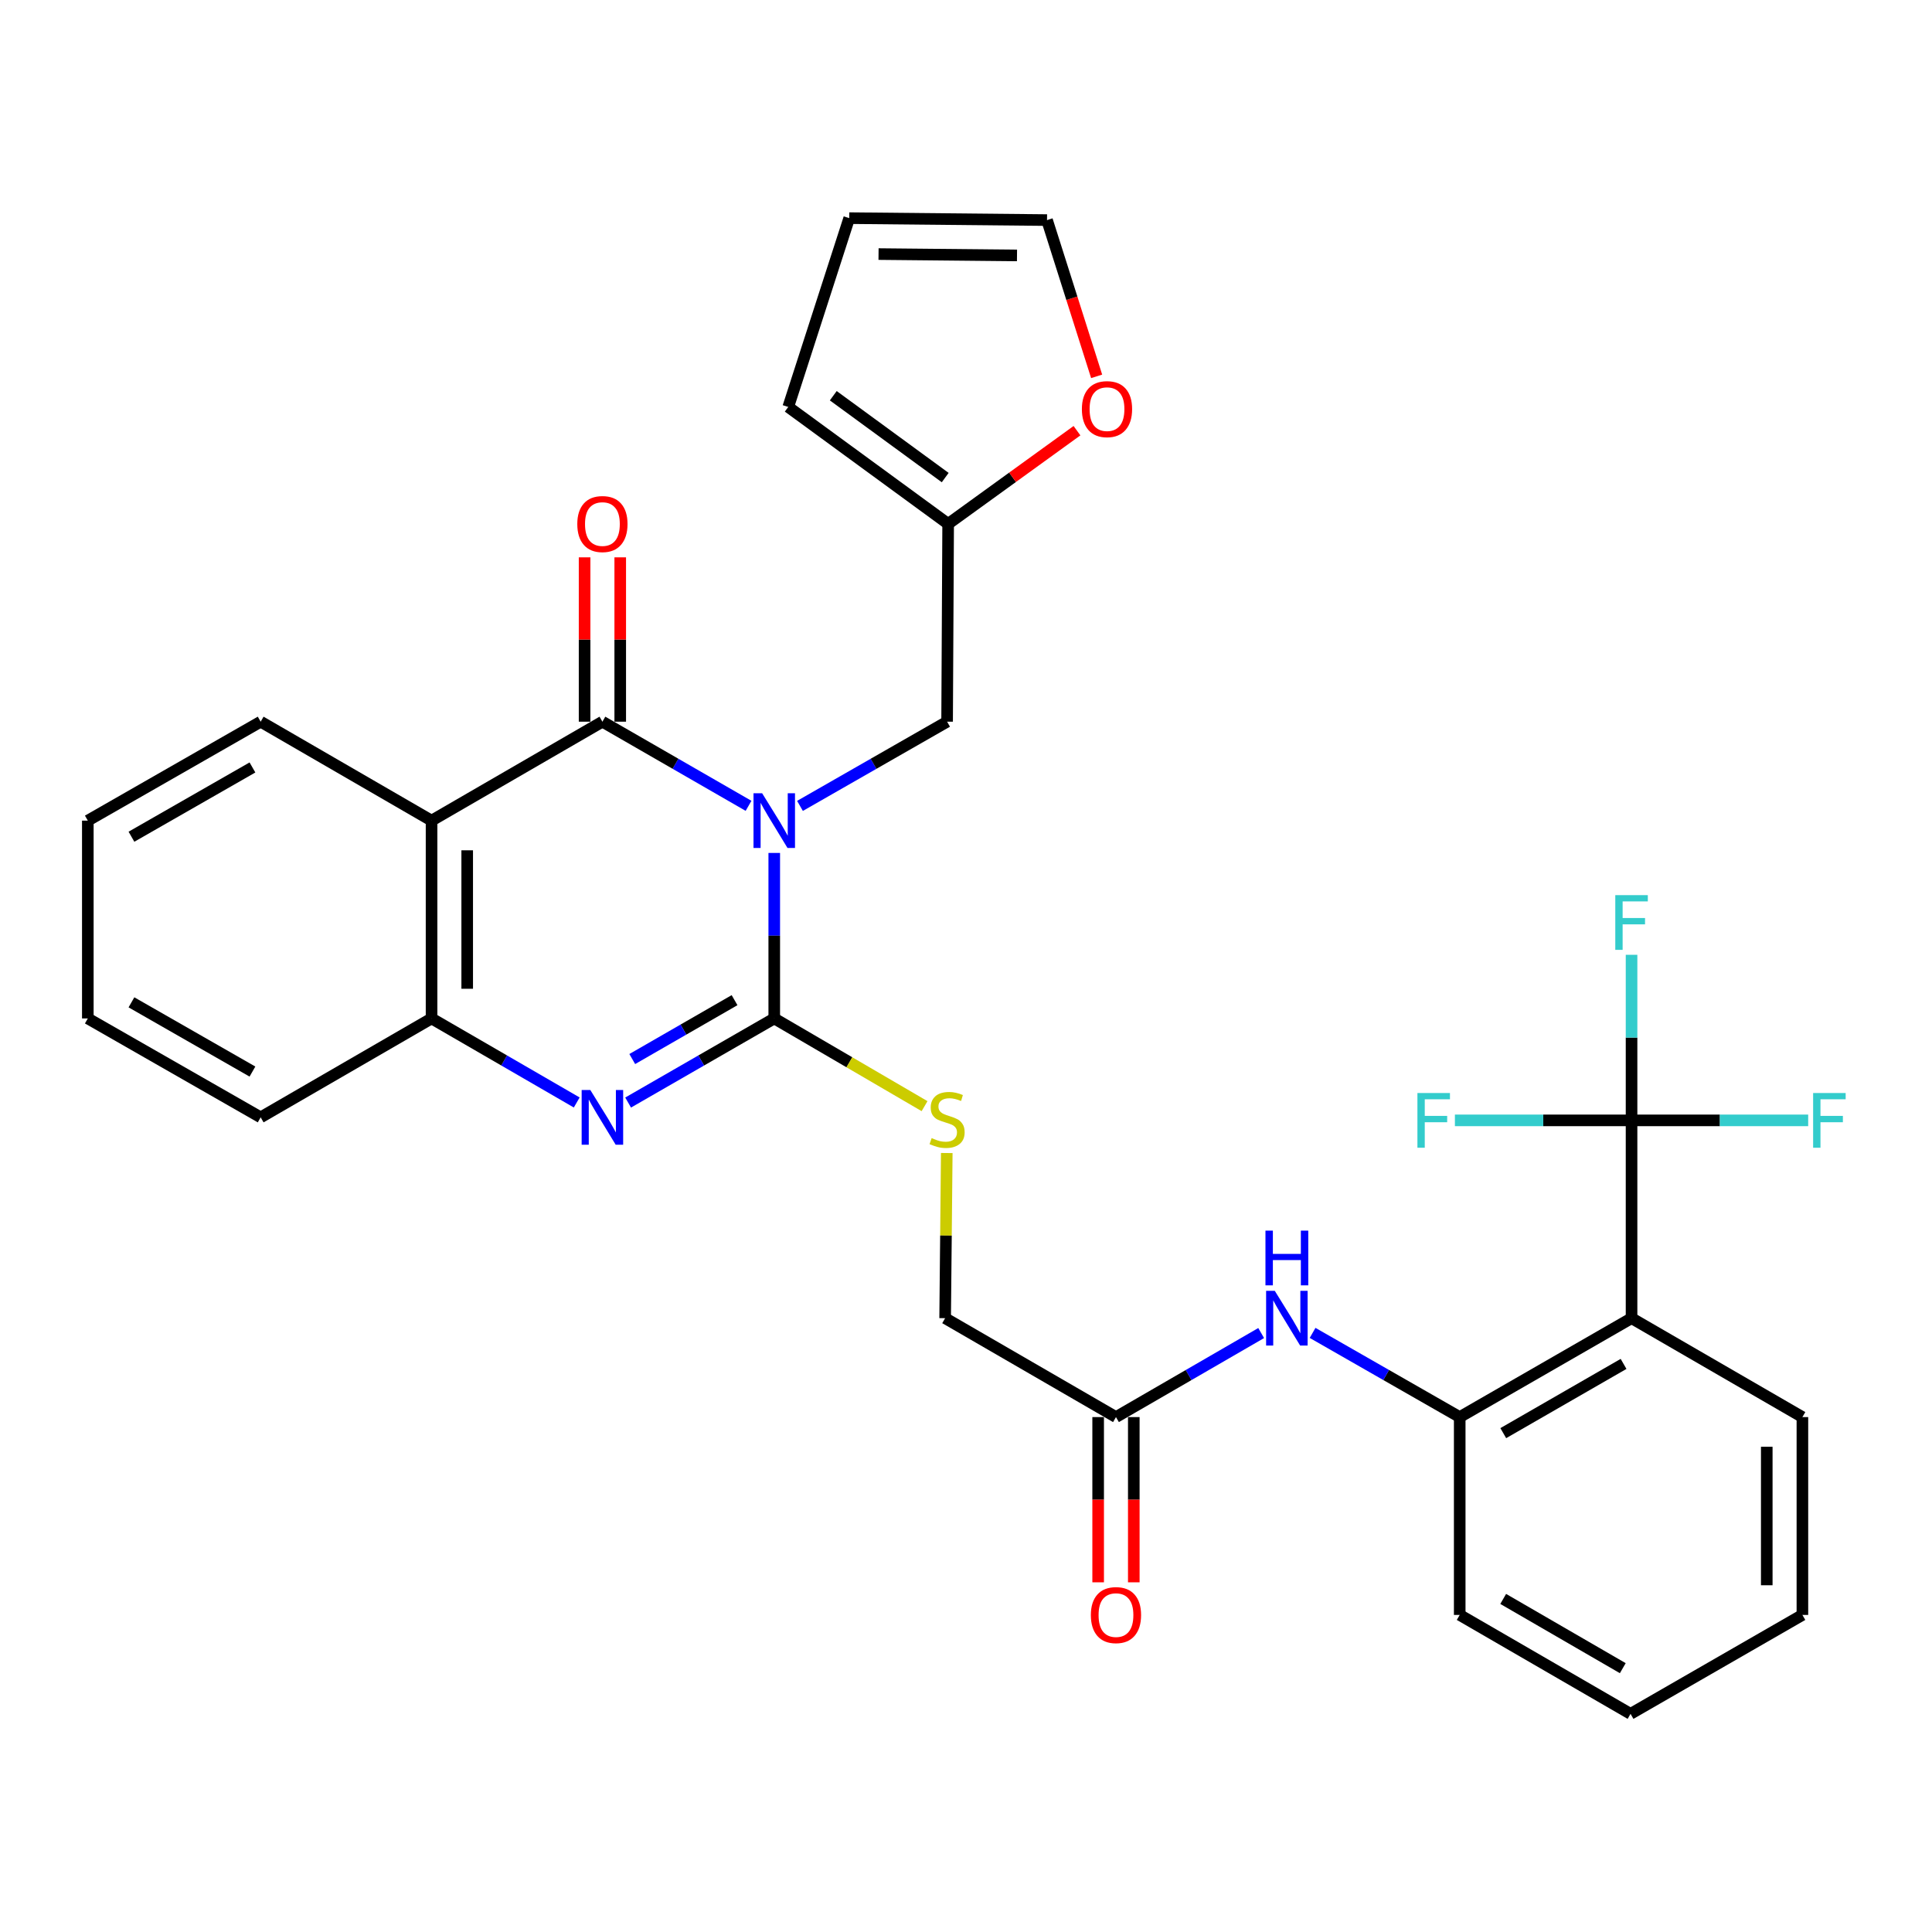 <?xml version='1.0' encoding='iso-8859-1'?>
<svg version='1.1' baseProfile='full'
              xmlns='http://www.w3.org/2000/svg'
                      xmlns:rdkit='http://www.rdkit.org/xml'
                      xmlns:xlink='http://www.w3.org/1999/xlink'
                  xml:space='preserve'
width='1000px' height='1000px' viewBox='0 0 1000 1000'>
<!-- END OF HEADER -->
<rect style='opacity:1.0;fill:#FFFFFF;stroke:none' width='1000' height='1000' x='0' y='0'> </rect>
<path class='bond-0' d='M 400.751,441.479 L 400.751,484.309' style='fill:none;fill-rule:evenodd;stroke:#0000FF;stroke-width:6px;stroke-linecap:butt;stroke-linejoin:miter;stroke-opacity:1' />
<path class='bond-0' d='M 400.751,484.309 L 400.751,527.14' style='fill:none;fill-rule:evenodd;stroke:#000000;stroke-width:6px;stroke-linecap:butt;stroke-linejoin:miter;stroke-opacity:1' />
<path class='bond-1' d='M 387.445,417.097 L 349.626,395.32' style='fill:none;fill-rule:evenodd;stroke:#0000FF;stroke-width:6px;stroke-linecap:butt;stroke-linejoin:miter;stroke-opacity:1' />
<path class='bond-1' d='M 349.626,395.32 L 311.806,373.543' style='fill:none;fill-rule:evenodd;stroke:#000000;stroke-width:6px;stroke-linecap:butt;stroke-linejoin:miter;stroke-opacity:1' />
<path class='bond-8' d='M 414.068,417.135 L 452.143,395.339' style='fill:none;fill-rule:evenodd;stroke:#0000FF;stroke-width:6px;stroke-linecap:butt;stroke-linejoin:miter;stroke-opacity:1' />
<path class='bond-8' d='M 452.143,395.339 L 490.218,373.543' style='fill:none;fill-rule:evenodd;stroke:#000000;stroke-width:6px;stroke-linecap:butt;stroke-linejoin:miter;stroke-opacity:1' />
<path class='bond-2' d='M 400.751,527.14 L 362.931,548.909' style='fill:none;fill-rule:evenodd;stroke:#000000;stroke-width:6px;stroke-linecap:butt;stroke-linejoin:miter;stroke-opacity:1' />
<path class='bond-2' d='M 362.931,548.909 L 325.112,570.678' style='fill:none;fill-rule:evenodd;stroke:#0000FF;stroke-width:6px;stroke-linecap:butt;stroke-linejoin:miter;stroke-opacity:1' />
<path class='bond-2' d='M 380.202,517.682 L 353.728,532.92' style='fill:none;fill-rule:evenodd;stroke:#000000;stroke-width:6px;stroke-linecap:butt;stroke-linejoin:miter;stroke-opacity:1' />
<path class='bond-2' d='M 353.728,532.92 L 327.254,548.158' style='fill:none;fill-rule:evenodd;stroke:#0000FF;stroke-width:6px;stroke-linecap:butt;stroke-linejoin:miter;stroke-opacity:1' />
<path class='bond-9' d='M 400.751,527.14 L 439.65,549.841' style='fill:none;fill-rule:evenodd;stroke:#000000;stroke-width:6px;stroke-linecap:butt;stroke-linejoin:miter;stroke-opacity:1' />
<path class='bond-9' d='M 439.65,549.841 L 478.548,572.541' style='fill:none;fill-rule:evenodd;stroke:#CCCC00;stroke-width:6px;stroke-linecap:butt;stroke-linejoin:miter;stroke-opacity:1' />
<path class='bond-3' d='M 311.806,373.543 L 223.374,424.759' style='fill:none;fill-rule:evenodd;stroke:#000000;stroke-width:6px;stroke-linecap:butt;stroke-linejoin:miter;stroke-opacity:1' />
<path class='bond-13' d='M 321.031,373.543 L 321.031,331.012' style='fill:none;fill-rule:evenodd;stroke:#000000;stroke-width:6px;stroke-linecap:butt;stroke-linejoin:miter;stroke-opacity:1' />
<path class='bond-13' d='M 321.031,331.012 L 321.031,288.481' style='fill:none;fill-rule:evenodd;stroke:#FF0000;stroke-width:6px;stroke-linecap:butt;stroke-linejoin:miter;stroke-opacity:1' />
<path class='bond-13' d='M 302.582,373.543 L 302.582,331.012' style='fill:none;fill-rule:evenodd;stroke:#000000;stroke-width:6px;stroke-linecap:butt;stroke-linejoin:miter;stroke-opacity:1' />
<path class='bond-13' d='M 302.582,331.012 L 302.582,288.481' style='fill:none;fill-rule:evenodd;stroke:#FF0000;stroke-width:6px;stroke-linecap:butt;stroke-linejoin:miter;stroke-opacity:1' />
<path class='bond-31' d='M 298.512,570.64 L 260.943,548.89' style='fill:none;fill-rule:evenodd;stroke:#0000FF;stroke-width:6px;stroke-linecap:butt;stroke-linejoin:miter;stroke-opacity:1' />
<path class='bond-31' d='M 260.943,548.89 L 223.374,527.14' style='fill:none;fill-rule:evenodd;stroke:#000000;stroke-width:6px;stroke-linecap:butt;stroke-linejoin:miter;stroke-opacity:1' />
<path class='bond-6' d='M 223.374,424.759 L 223.374,527.14' style='fill:none;fill-rule:evenodd;stroke:#000000;stroke-width:6px;stroke-linecap:butt;stroke-linejoin:miter;stroke-opacity:1' />
<path class='bond-6' d='M 241.823,440.116 L 241.823,511.783' style='fill:none;fill-rule:evenodd;stroke:#000000;stroke-width:6px;stroke-linecap:butt;stroke-linejoin:miter;stroke-opacity:1' />
<path class='bond-23' d='M 223.374,424.759 L 134.922,373.543' style='fill:none;fill-rule:evenodd;stroke:#000000;stroke-width:6px;stroke-linecap:butt;stroke-linejoin:miter;stroke-opacity:1' />
<path class='bond-4' d='M 844.489,579.905 L 844.489,682.286' style='fill:none;fill-rule:evenodd;stroke:#000000;stroke-width:6px;stroke-linecap:butt;stroke-linejoin:miter;stroke-opacity:1' />
<path class='bond-19' d='M 844.489,579.905 L 798.773,579.905' style='fill:none;fill-rule:evenodd;stroke:#000000;stroke-width:6px;stroke-linecap:butt;stroke-linejoin:miter;stroke-opacity:1' />
<path class='bond-19' d='M 798.773,579.905 L 753.057,579.905' style='fill:none;fill-rule:evenodd;stroke:#33CCCC;stroke-width:6px;stroke-linecap:butt;stroke-linejoin:miter;stroke-opacity:1' />
<path class='bond-20' d='M 844.489,579.905 L 890.2,579.905' style='fill:none;fill-rule:evenodd;stroke:#000000;stroke-width:6px;stroke-linecap:butt;stroke-linejoin:miter;stroke-opacity:1' />
<path class='bond-20' d='M 890.2,579.905 L 935.911,579.905' style='fill:none;fill-rule:evenodd;stroke:#33CCCC;stroke-width:6px;stroke-linecap:butt;stroke-linejoin:miter;stroke-opacity:1' />
<path class='bond-21' d='M 844.489,579.905 L 844.489,537.054' style='fill:none;fill-rule:evenodd;stroke:#000000;stroke-width:6px;stroke-linecap:butt;stroke-linejoin:miter;stroke-opacity:1' />
<path class='bond-21' d='M 844.489,537.054 L 844.489,494.203' style='fill:none;fill-rule:evenodd;stroke:#33CCCC;stroke-width:6px;stroke-linecap:butt;stroke-linejoin:miter;stroke-opacity:1' />
<path class='bond-5' d='M 844.489,682.286 L 755.545,733.482' style='fill:none;fill-rule:evenodd;stroke:#000000;stroke-width:6px;stroke-linecap:butt;stroke-linejoin:miter;stroke-opacity:1' />
<path class='bond-5' d='M 840.351,705.955 L 778.09,741.792' style='fill:none;fill-rule:evenodd;stroke:#000000;stroke-width:6px;stroke-linecap:butt;stroke-linejoin:miter;stroke-opacity:1' />
<path class='bond-24' d='M 844.489,682.286 L 932.921,733.482' style='fill:none;fill-rule:evenodd;stroke:#000000;stroke-width:6px;stroke-linecap:butt;stroke-linejoin:miter;stroke-opacity:1' />
<path class='bond-25' d='M 223.374,527.14 L 134.922,578.336' style='fill:none;fill-rule:evenodd;stroke:#000000;stroke-width:6px;stroke-linecap:butt;stroke-linejoin:miter;stroke-opacity:1' />
<path class='bond-7' d='M 755.545,733.482 L 717.47,711.694' style='fill:none;fill-rule:evenodd;stroke:#000000;stroke-width:6px;stroke-linecap:butt;stroke-linejoin:miter;stroke-opacity:1' />
<path class='bond-7' d='M 717.47,711.694 L 679.395,689.906' style='fill:none;fill-rule:evenodd;stroke:#0000FF;stroke-width:6px;stroke-linecap:butt;stroke-linejoin:miter;stroke-opacity:1' />
<path class='bond-26' d='M 755.545,733.482 L 755.545,835.884' style='fill:none;fill-rule:evenodd;stroke:#000000;stroke-width:6px;stroke-linecap:butt;stroke-linejoin:miter;stroke-opacity:1' />
<path class='bond-11' d='M 490.218,373.543 L 490.761,271.161' style='fill:none;fill-rule:evenodd;stroke:#000000;stroke-width:6px;stroke-linecap:butt;stroke-linejoin:miter;stroke-opacity:1' />
<path class='bond-22' d='M 490.046,596.805 L 489.625,639.545' style='fill:none;fill-rule:evenodd;stroke:#CCCC00;stroke-width:6px;stroke-linecap:butt;stroke-linejoin:miter;stroke-opacity:1' />
<path class='bond-22' d='M 489.625,639.545 L 489.203,682.286' style='fill:none;fill-rule:evenodd;stroke:#000000;stroke-width:6px;stroke-linecap:butt;stroke-linejoin:miter;stroke-opacity:1' />
<path class='bond-10' d='M 652.783,689.981 L 615.204,711.731' style='fill:none;fill-rule:evenodd;stroke:#0000FF;stroke-width:6px;stroke-linecap:butt;stroke-linejoin:miter;stroke-opacity:1' />
<path class='bond-10' d='M 615.204,711.731 L 577.625,733.482' style='fill:none;fill-rule:evenodd;stroke:#000000;stroke-width:6px;stroke-linecap:butt;stroke-linejoin:miter;stroke-opacity:1' />
<path class='bond-14' d='M 490.761,271.161 L 524.103,247.042' style='fill:none;fill-rule:evenodd;stroke:#000000;stroke-width:6px;stroke-linecap:butt;stroke-linejoin:miter;stroke-opacity:1' />
<path class='bond-14' d='M 524.103,247.042 L 557.445,222.923' style='fill:none;fill-rule:evenodd;stroke:#FF0000;stroke-width:6px;stroke-linecap:butt;stroke-linejoin:miter;stroke-opacity:1' />
<path class='bond-15' d='M 490.761,271.161 L 407.997,210.638' style='fill:none;fill-rule:evenodd;stroke:#000000;stroke-width:6px;stroke-linecap:butt;stroke-linejoin:miter;stroke-opacity:1' />
<path class='bond-15' d='M 489.237,247.191 L 431.302,204.825' style='fill:none;fill-rule:evenodd;stroke:#000000;stroke-width:6px;stroke-linecap:butt;stroke-linejoin:miter;stroke-opacity:1' />
<path class='bond-12' d='M 577.625,733.482 L 489.203,682.286' style='fill:none;fill-rule:evenodd;stroke:#000000;stroke-width:6px;stroke-linecap:butt;stroke-linejoin:miter;stroke-opacity:1' />
<path class='bond-18' d='M 568.401,733.482 L 568.401,776.243' style='fill:none;fill-rule:evenodd;stroke:#000000;stroke-width:6px;stroke-linecap:butt;stroke-linejoin:miter;stroke-opacity:1' />
<path class='bond-18' d='M 568.401,776.243 L 568.401,819.004' style='fill:none;fill-rule:evenodd;stroke:#FF0000;stroke-width:6px;stroke-linecap:butt;stroke-linejoin:miter;stroke-opacity:1' />
<path class='bond-18' d='M 586.85,733.482 L 586.85,776.243' style='fill:none;fill-rule:evenodd;stroke:#000000;stroke-width:6px;stroke-linecap:butt;stroke-linejoin:miter;stroke-opacity:1' />
<path class='bond-18' d='M 586.85,776.243 L 586.85,819.004' style='fill:none;fill-rule:evenodd;stroke:#FF0000;stroke-width:6px;stroke-linecap:butt;stroke-linejoin:miter;stroke-opacity:1' />
<path class='bond-16' d='M 567.621,194.799 L 554.779,154.357' style='fill:none;fill-rule:evenodd;stroke:#FF0000;stroke-width:6px;stroke-linecap:butt;stroke-linejoin:miter;stroke-opacity:1' />
<path class='bond-16' d='M 554.779,154.357 L 541.937,113.914' style='fill:none;fill-rule:evenodd;stroke:#000000;stroke-width:6px;stroke-linecap:butt;stroke-linejoin:miter;stroke-opacity:1' />
<path class='bond-17' d='M 407.997,210.638 L 439.555,112.91' style='fill:none;fill-rule:evenodd;stroke:#000000;stroke-width:6px;stroke-linecap:butt;stroke-linejoin:miter;stroke-opacity:1' />
<path class='bond-32' d='M 541.937,113.914 L 439.555,112.91' style='fill:none;fill-rule:evenodd;stroke:#000000;stroke-width:6px;stroke-linecap:butt;stroke-linejoin:miter;stroke-opacity:1' />
<path class='bond-32' d='M 526.398,132.212 L 454.731,131.509' style='fill:none;fill-rule:evenodd;stroke:#000000;stroke-width:6px;stroke-linecap:butt;stroke-linejoin:miter;stroke-opacity:1' />
<path class='bond-27' d='M 134.922,373.543 L 45.455,424.759' style='fill:none;fill-rule:evenodd;stroke:#000000;stroke-width:6px;stroke-linecap:butt;stroke-linejoin:miter;stroke-opacity:1' />
<path class='bond-27' d='M 130.667,397.236 L 68.04,433.088' style='fill:none;fill-rule:evenodd;stroke:#000000;stroke-width:6px;stroke-linecap:butt;stroke-linejoin:miter;stroke-opacity:1' />
<path class='bond-34' d='M 932.921,733.482 L 932.921,835.884' style='fill:none;fill-rule:evenodd;stroke:#000000;stroke-width:6px;stroke-linecap:butt;stroke-linejoin:miter;stroke-opacity:1' />
<path class='bond-34' d='M 914.473,748.842 L 914.473,820.524' style='fill:none;fill-rule:evenodd;stroke:#000000;stroke-width:6px;stroke-linecap:butt;stroke-linejoin:miter;stroke-opacity:1' />
<path class='bond-33' d='M 134.922,578.336 L 45.455,527.14' style='fill:none;fill-rule:evenodd;stroke:#000000;stroke-width:6px;stroke-linecap:butt;stroke-linejoin:miter;stroke-opacity:1' />
<path class='bond-33' d='M 130.665,554.644 L 68.038,518.807' style='fill:none;fill-rule:evenodd;stroke:#000000;stroke-width:6px;stroke-linecap:butt;stroke-linejoin:miter;stroke-opacity:1' />
<path class='bond-30' d='M 755.545,835.884 L 843.967,887.09' style='fill:none;fill-rule:evenodd;stroke:#000000;stroke-width:6px;stroke-linecap:butt;stroke-linejoin:miter;stroke-opacity:1' />
<path class='bond-30' d='M 778.054,827.6 L 839.949,863.444' style='fill:none;fill-rule:evenodd;stroke:#000000;stroke-width:6px;stroke-linecap:butt;stroke-linejoin:miter;stroke-opacity:1' />
<path class='bond-29' d='M 45.455,424.759 L 45.455,527.14' style='fill:none;fill-rule:evenodd;stroke:#000000;stroke-width:6px;stroke-linecap:butt;stroke-linejoin:miter;stroke-opacity:1' />
<path class='bond-28' d='M 932.921,835.884 L 843.967,887.09' style='fill:none;fill-rule:evenodd;stroke:#000000;stroke-width:6px;stroke-linecap:butt;stroke-linejoin:miter;stroke-opacity:1' />
<path  class='atom-0' d='M 394.491 410.599
L 403.771 425.599
Q 404.691 427.079, 406.171 429.759
Q 407.651 432.439, 407.731 432.599
L 407.731 410.599
L 411.491 410.599
L 411.491 438.919
L 407.611 438.919
L 397.651 422.519
Q 396.491 420.599, 395.251 418.399
Q 394.051 416.199, 393.691 415.519
L 393.691 438.919
L 390.011 438.919
L 390.011 410.599
L 394.491 410.599
' fill='#0000FF'/>
<path  class='atom-3' d='M 305.546 564.176
L 314.826 579.176
Q 315.746 580.656, 317.226 583.336
Q 318.706 586.016, 318.786 586.176
L 318.786 564.176
L 322.546 564.176
L 322.546 592.496
L 318.666 592.496
L 308.706 576.096
Q 307.546 574.176, 306.306 571.976
Q 305.106 569.776, 304.746 569.096
L 304.746 592.496
L 301.066 592.496
L 301.066 564.176
L 305.546 564.176
' fill='#0000FF'/>
<path  class='atom-10' d='M 482.218 589.071
Q 482.538 589.191, 483.858 589.751
Q 485.178 590.311, 486.618 590.671
Q 488.098 590.991, 489.538 590.991
Q 492.218 590.991, 493.778 589.711
Q 495.338 588.391, 495.338 586.111
Q 495.338 584.551, 494.538 583.591
Q 493.778 582.631, 492.578 582.111
Q 491.378 581.591, 489.378 580.991
Q 486.858 580.231, 485.338 579.511
Q 483.858 578.791, 482.778 577.271
Q 481.738 575.751, 481.738 573.191
Q 481.738 569.631, 484.138 567.431
Q 486.578 565.231, 491.378 565.231
Q 494.658 565.231, 498.378 566.791
L 497.458 569.871
Q 494.058 568.471, 491.498 568.471
Q 488.738 568.471, 487.218 569.631
Q 485.698 570.751, 485.738 572.711
Q 485.738 574.231, 486.498 575.151
Q 487.298 576.071, 488.418 576.591
Q 489.578 577.111, 491.498 577.711
Q 494.058 578.511, 495.578 579.311
Q 497.098 580.111, 498.178 581.751
Q 499.298 583.351, 499.298 586.111
Q 499.298 590.031, 496.658 592.151
Q 494.058 594.231, 489.698 594.231
Q 487.178 594.231, 485.258 593.671
Q 483.378 593.151, 481.138 592.231
L 482.218 589.071
' fill='#CCCC00'/>
<path  class='atom-11' d='M 659.818 668.126
L 669.098 683.126
Q 670.018 684.606, 671.498 687.286
Q 672.978 689.966, 673.058 690.126
L 673.058 668.126
L 676.818 668.126
L 676.818 696.446
L 672.938 696.446
L 662.978 680.046
Q 661.818 678.126, 660.578 675.926
Q 659.378 673.726, 659.018 673.046
L 659.018 696.446
L 655.338 696.446
L 655.338 668.126
L 659.818 668.126
' fill='#0000FF'/>
<path  class='atom-11' d='M 654.998 636.974
L 658.838 636.974
L 658.838 649.014
L 673.318 649.014
L 673.318 636.974
L 677.158 636.974
L 677.158 665.294
L 673.318 665.294
L 673.318 652.214
L 658.838 652.214
L 658.838 665.294
L 654.998 665.294
L 654.998 636.974
' fill='#0000FF'/>
<path  class='atom-14' d='M 298.806 271.241
Q 298.806 264.441, 302.166 260.641
Q 305.526 256.841, 311.806 256.841
Q 318.086 256.841, 321.446 260.641
Q 324.806 264.441, 324.806 271.241
Q 324.806 278.121, 321.406 282.041
Q 318.006 285.921, 311.806 285.921
Q 305.566 285.921, 302.166 282.041
Q 298.806 278.161, 298.806 271.241
M 311.806 282.721
Q 316.126 282.721, 318.446 279.841
Q 320.806 276.921, 320.806 271.241
Q 320.806 265.681, 318.446 262.881
Q 316.126 260.041, 311.806 260.041
Q 307.486 260.041, 305.126 262.841
Q 302.806 265.641, 302.806 271.241
Q 302.806 276.961, 305.126 279.841
Q 307.486 282.721, 311.806 282.721
' fill='#FF0000'/>
<path  class='atom-15' d='M 559.982 211.764
Q 559.982 204.964, 563.342 201.164
Q 566.702 197.364, 572.982 197.364
Q 579.262 197.364, 582.622 201.164
Q 585.982 204.964, 585.982 211.764
Q 585.982 218.644, 582.582 222.564
Q 579.182 226.444, 572.982 226.444
Q 566.742 226.444, 563.342 222.564
Q 559.982 218.684, 559.982 211.764
M 572.982 223.244
Q 577.302 223.244, 579.622 220.364
Q 581.982 217.444, 581.982 211.764
Q 581.982 206.204, 579.622 203.404
Q 577.302 200.564, 572.982 200.564
Q 568.662 200.564, 566.302 203.364
Q 563.982 206.164, 563.982 211.764
Q 563.982 217.484, 566.302 220.364
Q 568.662 223.244, 572.982 223.244
' fill='#FF0000'/>
<path  class='atom-19' d='M 564.625 835.964
Q 564.625 829.164, 567.985 825.364
Q 571.345 821.564, 577.625 821.564
Q 583.905 821.564, 587.265 825.364
Q 590.625 829.164, 590.625 835.964
Q 590.625 842.844, 587.225 846.764
Q 583.825 850.644, 577.625 850.644
Q 571.385 850.644, 567.985 846.764
Q 564.625 842.884, 564.625 835.964
M 577.625 847.444
Q 581.945 847.444, 584.265 844.564
Q 586.625 841.644, 586.625 835.964
Q 586.625 830.404, 584.265 827.604
Q 581.945 824.764, 577.625 824.764
Q 573.305 824.764, 570.945 827.564
Q 568.625 830.364, 568.625 835.964
Q 568.625 841.684, 570.945 844.564
Q 573.305 847.444, 577.625 847.444
' fill='#FF0000'/>
<path  class='atom-20' d='M 733.657 565.745
L 750.497 565.745
L 750.497 568.985
L 737.457 568.985
L 737.457 577.585
L 749.057 577.585
L 749.057 580.865
L 737.457 580.865
L 737.457 594.065
L 733.657 594.065
L 733.657 565.745
' fill='#33CCCC'/>
<path  class='atom-21' d='M 938.471 565.745
L 955.311 565.745
L 955.311 568.985
L 942.271 568.985
L 942.271 577.585
L 953.871 577.585
L 953.871 580.865
L 942.271 580.865
L 942.271 594.065
L 938.471 594.065
L 938.471 565.745
' fill='#33CCCC'/>
<path  class='atom-22' d='M 836.069 463.322
L 852.909 463.322
L 852.909 466.562
L 839.869 466.562
L 839.869 475.162
L 851.469 475.162
L 851.469 478.442
L 839.869 478.442
L 839.869 491.642
L 836.069 491.642
L 836.069 463.322
' fill='#33CCCC'/>
</svg>
